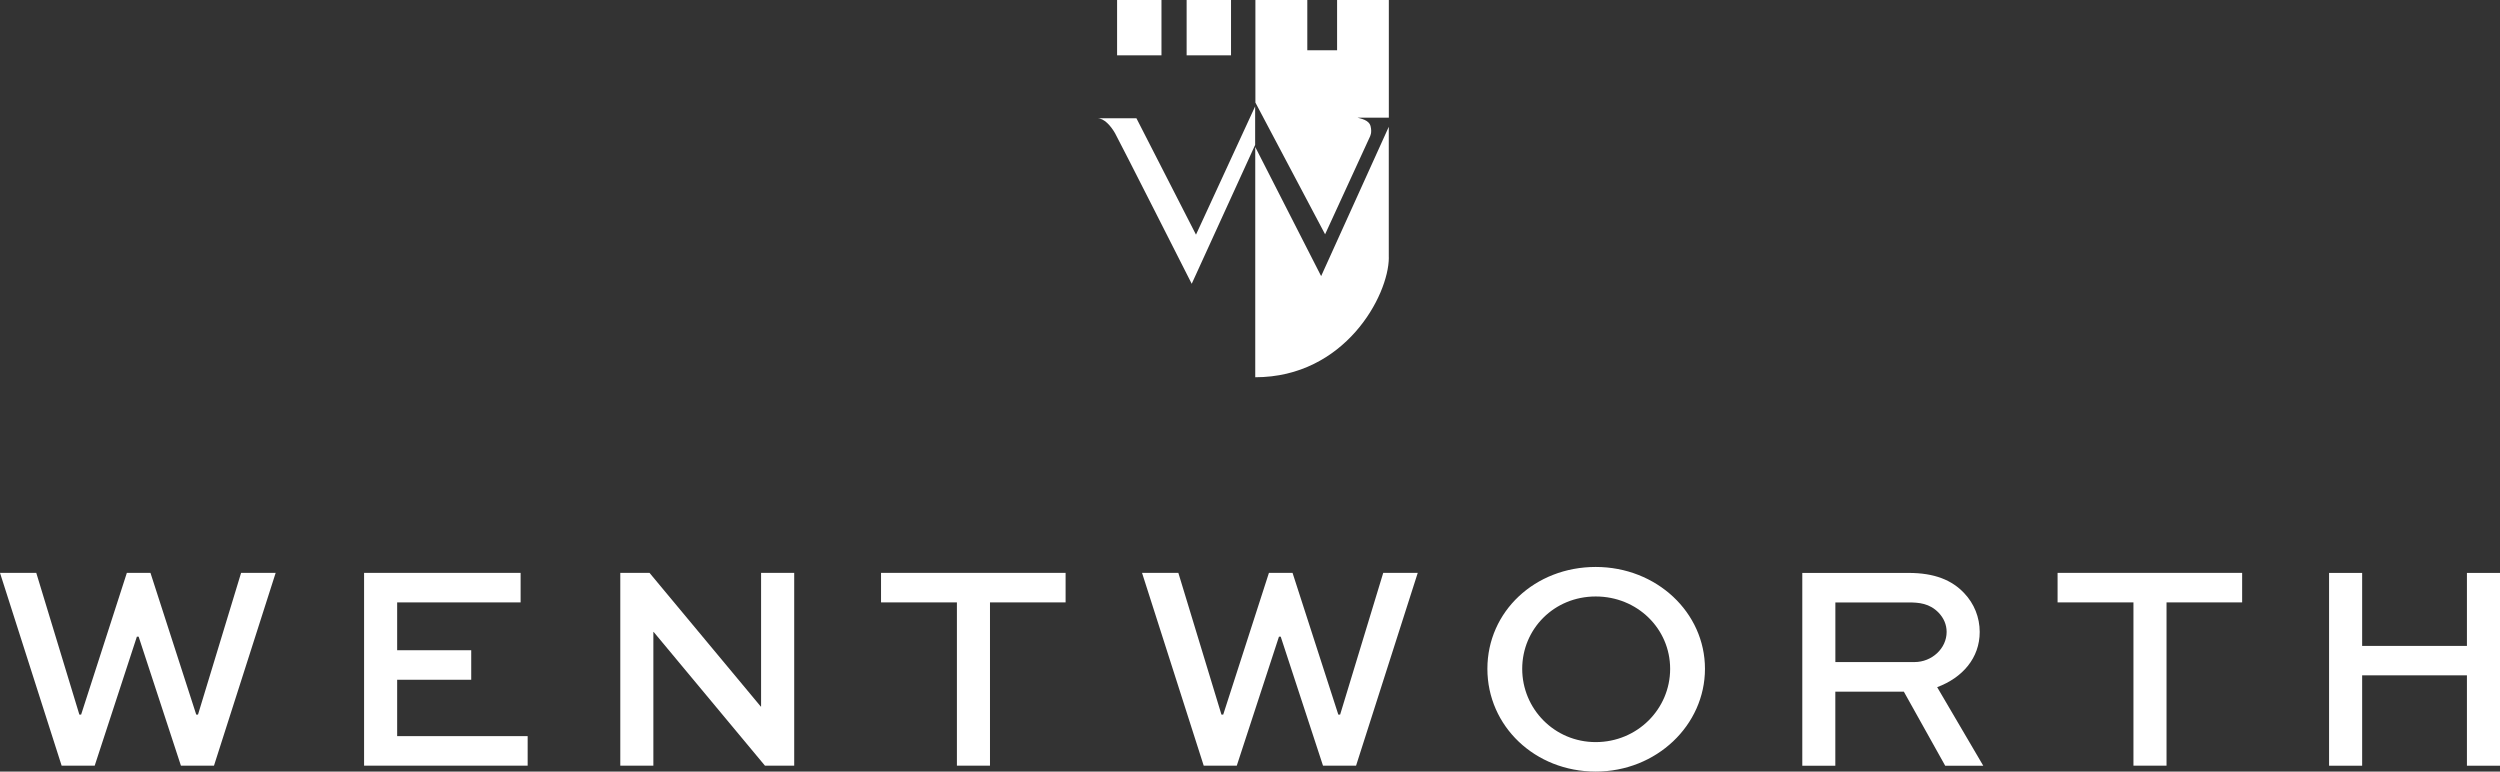 <?xml version="1.0" encoding="UTF-8"?>
<svg id="uuid-3bc9f418-0a11-4055-91dd-95f191a64240" data-name="Layer_2" xmlns="http://www.w3.org/2000/svg" width="486.02" height="150" viewBox="0 0 486.02 150">
  <rect x="0" y="0" width="486.02" height="150" fill="#333333" stroke="none"/>
  <defs>
    <style>
      .uuid-371fbfe6-389a-40c0-8fed-7ebdb62058d8 {
        fill: #fff;
      }
    </style>
  </defs>
  <g id="uuid-204d6274-90a5-4e4b-a987-02124ade32a1" data-name="Layer_1">
    <path class="uuid-371fbfe6-389a-40c0-8fed-7ebdb62058d8" d="M217.17,10.76h8.63V0h-8.63v10.76ZM230.69,10.76h8.63V0h-8.63v10.76ZM231.68,55.17l12.33-27v-7.49l-11.5,24.94-11.58-22.63h-7.6c1.32,0,2.59,1.43,3.45,2.92.6,1.03,14.9,29.26,14.9,29.26ZM263.94,22.87h6.06V0h-10.06v9.77h-5.79V0h-10.09v19.94l13.55,25.61,8.63-18.79c.13-.27.53-.94.21-2.23-.31-1.23-1.95-1.47-2.49-1.64M269.99,50.07v-25.42l-13.15,29.03-12.81-25.1v44.76c17.4,0,25.93-15.82,25.97-23.26"/>
    <path class="uuid-371fbfe6-389a-40c0-8fed-7ebdb62058d8" d="M7.05,111.37l8.38,27.56h.34l8.89-27.56h4.59l8.9,27.56h.34l8.38-27.56h6.72l-11.99,37.48h-6.43l-8.22-25.08h-.34l-8.2,25.08h-6.43L0,111.37h7.05Z"/>
    <path class="uuid-371fbfe6-389a-40c0-8fed-7ebdb62058d8" d="M91.61,132.15h-14.4v10.96h25.37v5.74h-31.8v-37.48h30.43v5.74h-24v9.3h14.4v5.74Z"/>
    <path class="uuid-371fbfe6-389a-40c0-8fed-7ebdb62058d8" d="M154.4,111.37v37.48h-5.69l-21.64-26h-.05v26h-6.43v-37.48h5.68l21.64,26h.05v-26h6.44Z"/>
    <path class="uuid-371fbfe6-389a-40c0-8fed-7ebdb62058d8" d="M171.29,111.37h35.87v5.74h-14.7v31.74h-6.43v-31.74h-14.75v-5.74Z"/>
    <path class="uuid-371fbfe6-389a-40c0-8fed-7ebdb62058d8" d="M229.08,111.37l8.38,27.56h.34l8.89-27.56h4.59l8.9,27.56h.35l8.38-27.56h6.71l-11.99,37.48h-6.43l-8.22-25.08h-.34l-8.2,25.08h-6.43l-11.99-37.48h7.05Z"/>
    <path class="uuid-371fbfe6-389a-40c0-8fed-7ebdb62058d8" d="M310.22,110.22c11.82,0,21.24,8.84,21.24,19.8s-9.42,19.98-21.24,19.98-21.06-8.84-21.06-19.98,9.25-19.8,21.06-19.8ZM310.22,144.27c8.09,0,14.47-6.43,14.47-14.24s-6.38-14.07-14.47-14.07-14.29,6.31-14.29,14.07,6.25,14.24,14.29,14.24Z"/>
    <path class="uuid-371fbfe6-389a-40c0-8fed-7ebdb62058d8" d="M350.38,148.86v-37.48h20.67c5,0,8.43,1.38,10.84,3.97,1.89,2,2.98,4.64,2.98,7.51,0,5.05-3.33,8.89-8.27,10.73l8.96,15.27h-7.4l-8.04-14.4h-13.32v14.4h-6.43ZM356.81,117.11v11.6h15.38c3.38,0,6.25-2.64,6.25-5.86,0-1.43-.57-2.7-1.54-3.72-1.77-1.84-3.84-2.01-5.86-2.01h-14.24Z"/>
    <path class="uuid-371fbfe6-389a-40c0-8fed-7ebdb62058d8" d="M400.02,111.37h35.87v5.74h-14.7v31.74h-6.43v-31.74h-14.75v-5.74Z"/>
    <path class="uuid-371fbfe6-389a-40c0-8fed-7ebdb62058d8" d="M452.79,148.86v-37.48h6.43v14.19h20.37v-14.19h6.43v37.48h-6.43v-17.57h-20.37v17.57h-6.43Z"/>
  </g>
</svg>